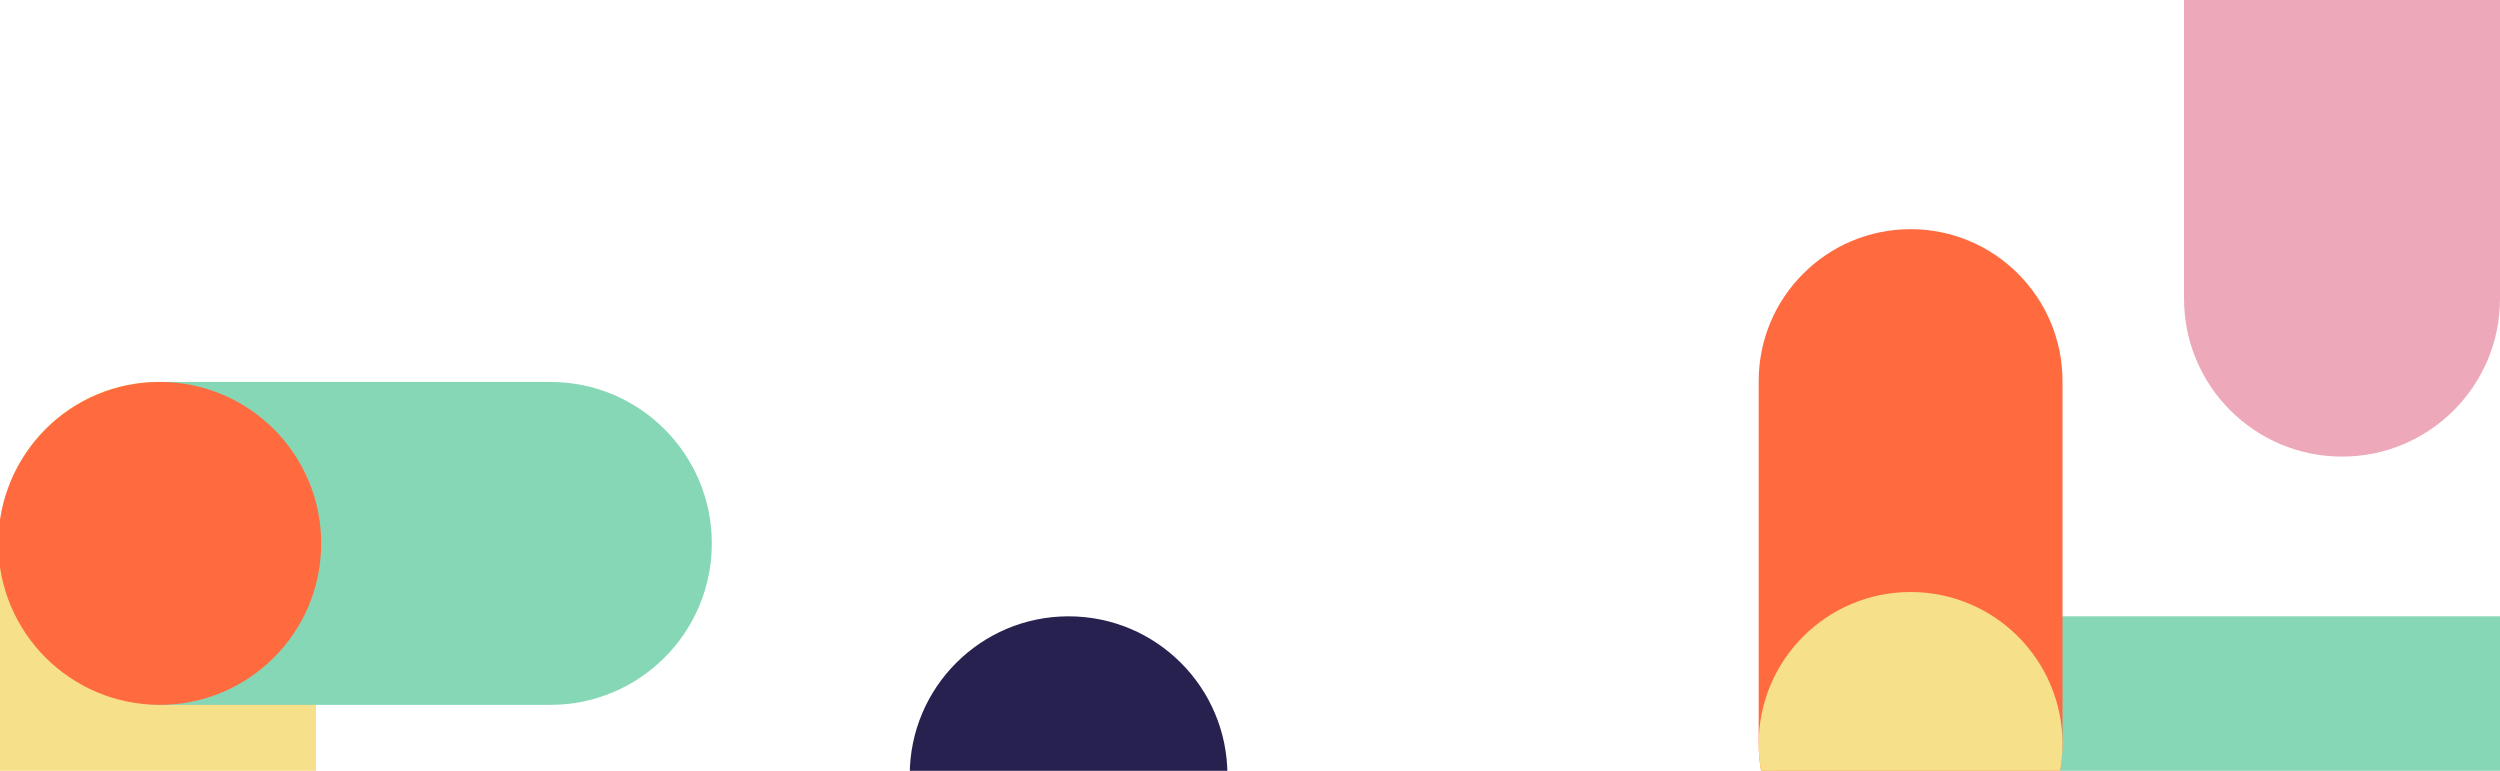 <?xml version="1.0" encoding="UTF-8"?>
<svg id="Capa_1" data-name="Capa 1" xmlns="http://www.w3.org/2000/svg" version="1.1" viewBox="0 0 1440 444">
  <defs>
    <style>
      .cls-1 {
        fill: #f6e08a;
      }

      .cls-1, .cls-2, .cls-3, .cls-4, .cls-5 {
        stroke-width: 0px;
      }

      .cls-2 {
        fill: #eda8ba;
      }

      .cls-3 {
        fill: #86d7b6;
      }

      .cls-4 {
        fill: #27214f;
      }

      .cls-5 {
        fill: #ff6a3f;
      }
    </style>
  </defs>
  <path class="cls-1" d="M182,578v-267c0-50.3-40.7-91-91-91h0C40.7,220,0,260.7,0,311v267c0,50.3,40.7,91,91,91h0c50.3,0,91-40.7,91-91Z"/>
  <path class="cls-3" d="M317,220H94c-51.4,0-93,41.6-93,93h0c0,51.4,41.6,93,93,93h223c51.4,0,93-41.6,93-93h0c0-51.4-41.6-93-93-93Z"/>
  <circle class="cls-5" cx="92" cy="313" r="93"/>
  <circle class="cls-4" cx="615.5" cy="446.5" r="91.5"/>
  <path class="cls-2" d="M1258-243V172c0,50.3,40.7,91,91,91h0c50.3,0,91-40.7,91-91V-243c0-50.3-40.7-91-91-91h0c-50.3,0-91,40.7-91,91Z"/>
  <path class="cls-3" d="M1114,537h415c50.3,0,91-40.7,91-91h0c0-50.3-40.7-91-91-91h-415c-50.3,0-91,40.7-91,91h0c0,50.3,40.7,91,91,91Z"/>
  <path class="cls-5" d="M1013,219.5v209c0,48.3,39.2,87.5,87.5,87.5h0c48.3,0,87.5-39.2,87.5-87.5v-209c0-48.3-39.2-87.5-87.5-87.5h0c-48.3,0-87.5,39.2-87.5,87.5Z"/>
  <circle class="cls-1" cx="1100.5" cy="428.5" r="87.5"/>
</svg>